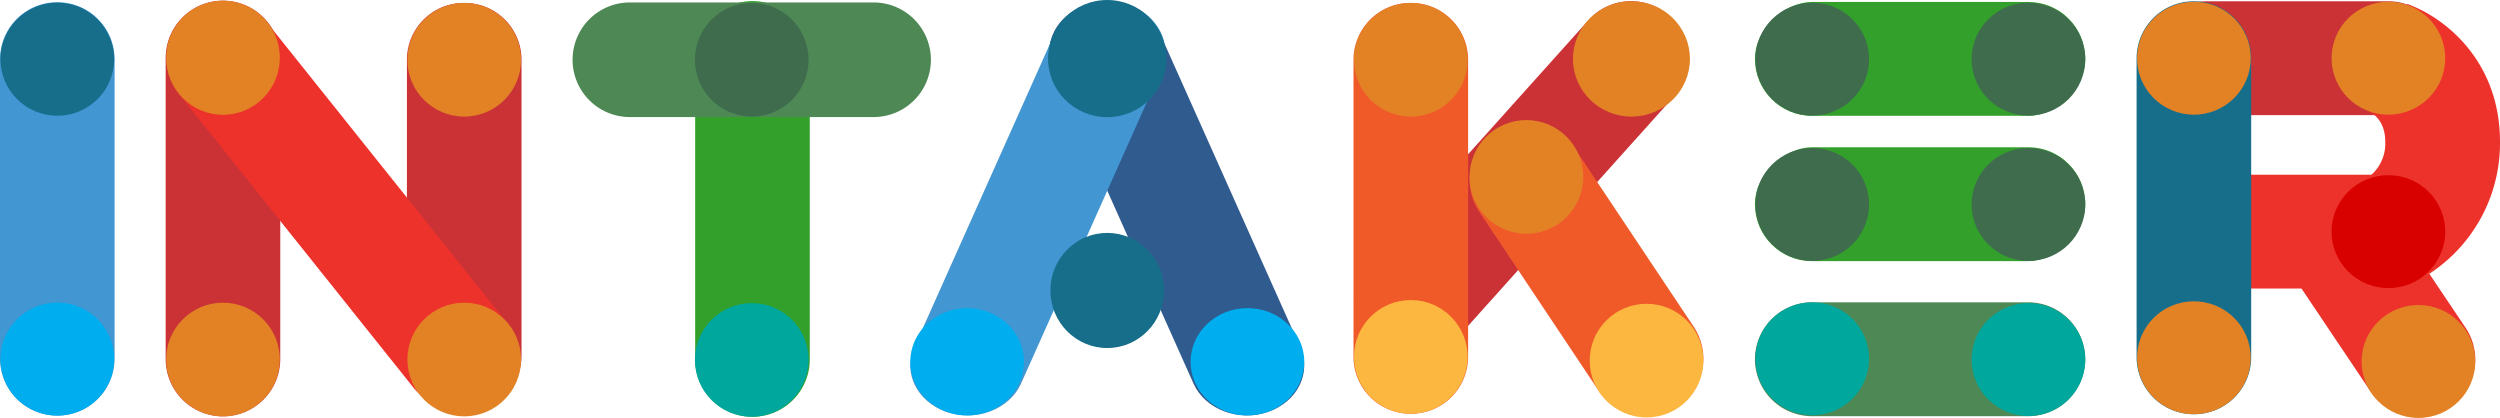 <svg xmlns="http://www.w3.org/2000/svg" viewBox="0 0 706.995 118.187"><defs><style>.a{fill:#33a02c;}.b{fill:#4e8854;}.c{fill:#3e6c4d;}.d{fill:#00a79d;}.e{fill:#4296d1;}.f{fill:#176e8b;}.g{fill:#00adee;}.h{fill:#cb3236;}.i{fill:#f05a29;}.j{fill:#e38225;}.k{fill:#fcb740;}.l{fill:#ed312b;}.m{fill:#d90000;}.n{fill:#2f5b8f;}</style></defs><title>IntakerLogoColor</title><path class="a" d="M2624.634,1932.697h0a16.206,16.206,0,0,0-16.206,16.206v85.146a16.206,16.206,0,0,0,16.206,16.206h0a16.206,16.206,0,0,0,16.206-16.206v-85.146A16.206,16.206,0,0,0,2624.634,1932.697Z" transform="translate(-2411.837 -1932.392)"/><path class="b" d="M2675.094,1949.29h0a16.206,16.206,0,0,0-16.206-16.206h-68.923a16.206,16.206,0,0,0-16.206,16.206h0a16.206,16.206,0,0,0,16.206,16.206h68.923A16.206,16.206,0,0,0,2675.094,1949.29Z" transform="translate(-2411.837 -1932.392)"/><circle class="c" cx="212.59" cy="16.897" r="16.073"/><circle class="d" cx="212.59" cy="101.79" r="16.073"/><path class="e" d="M2428.043,1933.022h0a16.161,16.161,0,0,0-16.206,16.115v84.668a16.161,16.161,0,0,0,16.206,16.115h0a16.161,16.161,0,0,0,16.206-16.115v-84.668A16.161,16.161,0,0,0,2428.043,1933.022Z" transform="translate(-2411.837 -1932.392)"/><ellipse class="f" cx="16.206" cy="16.744" rx="16.073" ry="15.982"/><ellipse class="g" cx="16.206" cy="101.544" rx="16.073" ry="15.982"/><rect class="a" x="2938.734" y="1902.337" width="32.204" height="93.421" rx="16.102" ry="16.102" transform="translate(2492.047 -2938.181) rotate(90)"/><ellipse class="c" cx="512.495" cy="16.731" rx="16.073" ry="15.97"/><ellipse class="c" cx="573.637" cy="16.731" rx="16.073" ry="15.97"/><rect class="a" x="2938.734" y="1943.423" width="32.204" height="93.421" rx="16.102" ry="16.102" transform="translate(2533.133 -2897.095) rotate(90)"/><ellipse class="c" cx="573.637" cy="57.817" rx="16.073" ry="15.97"/><path class="b" d="M3001.546,2033.988h0a16.154,16.154,0,0,0-16.206-16.102h-61.009a16.154,16.154,0,0,0-16.206,16.102h0a16.154,16.154,0,0,0,16.206,16.102H2985.34A16.154,16.154,0,0,0,3001.546,2033.988Z" transform="translate(-2411.837 -1932.392)"/><ellipse class="d" cx="573.637" cy="101.672" rx="16.073" ry="15.97"/><ellipse class="d" cx="512.495" cy="101.464" rx="16.073" ry="15.97"/><ellipse class="c" cx="512.495" cy="57.817" rx="16.073" ry="15.97"/><path class="h" d="M2883.914,1936.895h0a16.163,16.163,0,0,0-22.828,1.17l-62.242,69.341a16.163,16.163,0,0,0,1.292,22.821h0a16.163,16.163,0,0,0,22.828-1.17l62.242-69.341A16.163,16.163,0,0,0,2883.914,1936.895Z" transform="translate(-2411.837 -1932.392)"/><path class="i" d="M2886.332,2047.271h0a16.206,16.206,0,0,0,4.491-22.474l-33.709-50.545a16.206,16.206,0,0,0-22.474-4.491h0a16.206,16.206,0,0,0-4.491,22.474l33.709,50.545A16.206,16.206,0,0,0,2886.332,2047.271Z" transform="translate(-2411.837 -1932.392)"/><circle class="j" cx="431.659" cy="50.03" r="16.073"/><circle class="k" cx="465.639" cy="101.981" r="16.073"/><path class="i" d="M2810.81,1933.217h0a16.112,16.112,0,0,0-16.206,16.015v84.144a16.111,16.111,0,0,0,16.206,16.015h0a16.111,16.111,0,0,0,16.206-16.015v-84.144A16.112,16.112,0,0,0,2810.81,1933.217Z" transform="translate(-2411.837 -1932.392)"/><circle class="k" cx="398.973" cy="100.927" r="16.073"/><circle class="j" cx="398.973" cy="16.897" r="16.073"/><ellipse class="j" cx="461.369" cy="16.651" rx="16.539" ry="16.32"/><path class="h" d="M2543.117,1933.217h0a16.089,16.089,0,0,0-16.206,15.969v83.898a16.089,16.089,0,0,0,16.206,15.969h0a16.089,16.089,0,0,0,16.206-15.969v-83.898A16.089,16.089,0,0,0,2543.117,1933.217Z" transform="translate(-2411.837 -1932.392)"/><circle class="j" cx="131.28" cy="16.897" r="16.073"/><path class="h" d="M63.054,0.188h0A16.206,16.206,0,0,1,79.26,16.394V101.54a16.206,16.206,0,0,1-16.206,16.206h0A16.206,16.206,0,0,1,46.848,101.54V16.394A16.206,16.206,0,0,1,63.054.188Z"/><path class="l" d="M2465.031,1936.529h0a16.105,16.105,0,0,0-2.452,22.644l66.107,82.739a16.105,16.105,0,0,0,22.627,2.607h0a16.105,16.105,0,0,0,2.452-22.644l-66.107-82.739A16.105,16.105,0,0,0,2465.031,1936.529Z" transform="translate(-2411.837 -1932.392)"/><ellipse class="j" cx="63.054" cy="16.328" rx="16.073" ry="16.139"/><circle class="j" cx="63.054" cy="101.673" r="16.073"/><circle class="j" cx="131.28" cy="101.673" r="16.073"/><path class="l" d="M3104.621,2047.426h0a16.032,16.032,0,0,0,4.491-22.325l-19.14-28.508a16.273,16.273,0,0,0-22.474-4.461h0a16.032,16.032,0,0,0-4.491,22.325l19.14,28.508A16.273,16.273,0,0,0,3104.621,2047.426Z" transform="translate(-2411.837 -1932.392)"/><ellipse class="j" cx="683.927" cy="102.222" rx="16.073" ry="15.966"/><path class="l" d="M3103.343,1997.896h0a16.152,16.152,0,0,0-16.206-16.098H3036.021a16.152,16.152,0,0,0-16.206,16.098h0a16.152,16.152,0,0,0,16.206,16.098h51.116A16.152,16.152,0,0,0,3103.343,1997.896Z" transform="translate(-2411.837 -1932.392)"/><path class="h" d="M3061.579,1907.092h0a16.098,16.098,0,0,1,16.098,16.098v51.333a16.098,16.098,0,0,1-16.098,16.098h0a16.098,16.098,0,0,1-16.098-16.098v-51.332A16.098,16.098,0,0,1,3061.579,1907.092Z" transform="translate(2598.599 -3045.115) rotate(90)"/><path class="l" d="M3093.947,2012.584l-13.352-29.375s-0.133.051-.367,0.172a11.766,11.766,0,0,0,6.157-10.837c0-5.761-3.086-7.947-4.925-8.738a3.989,3.989,0,0,0,.475.177l10.672-30.438c9.741,3.37,26.225,15.376,26.225,38.999A44.1,44.1,0,0,1,3093.947,2012.584Z" transform="translate(-2411.837 -1932.392)"/><ellipse class="m" cx="675.434" cy="65.504" rx="16.073" ry="15.966"/><ellipse class="j" cx="675.434" cy="16.464" rx="16.073" ry="15.966"/><path class="f" d="M3032.264,1932.759h0a16.152,16.152,0,0,0-16.206,16.098v84.578a16.152,16.152,0,0,0,16.206,16.098h0a16.152,16.152,0,0,0,16.206-16.098v-84.578A16.152,16.152,0,0,0,3032.264,1932.759Z" transform="translate(-2411.837 -1932.392)"/><ellipse class="j" cx="620.427" cy="101.175" rx="16.073" ry="15.966"/><ellipse class="j" cx="620.427" cy="16.464" rx="16.073" ry="15.966"/><path class="n" d="M2718.9,1933.851h0c-8.341,2.826-12.47,11.004-9.223,18.265l39.691,88.767c3.247,7.261,12.64,10.856,20.981,8.03h0c8.341-2.826,12.47-11.004,9.223-18.265l-39.691-88.767C2736.634,1934.619,2727.24,1931.024,2718.9,1933.851Z" transform="translate(-2411.837 -1932.392)"/><path class="e" d="M2731.042,1933.851h0c8.341,2.826,12.47,11.004,9.223,18.265l-39.691,88.767c-3.247,7.261-12.64,10.856-20.981,8.03h0c-8.341-2.826-12.47-11.004-9.223-18.265l39.691-88.767C2713.308,1934.619,2722.701,1931.024,2731.042,1933.851Z" transform="translate(-2411.837 -1932.392)"/><ellipse class="f" cx="313.12" cy="16.566" rx="16.741" ry="16.566"/><ellipse class="g" cx="352.77" cy="102.31" rx="16.073" ry="15.175"/><ellipse class="g" cx="273.498" cy="102.31" rx="16.073" ry="15.175"/><ellipse class="f" cx="313.12" cy="82.144" rx="16.073" ry="16.281"/></svg>